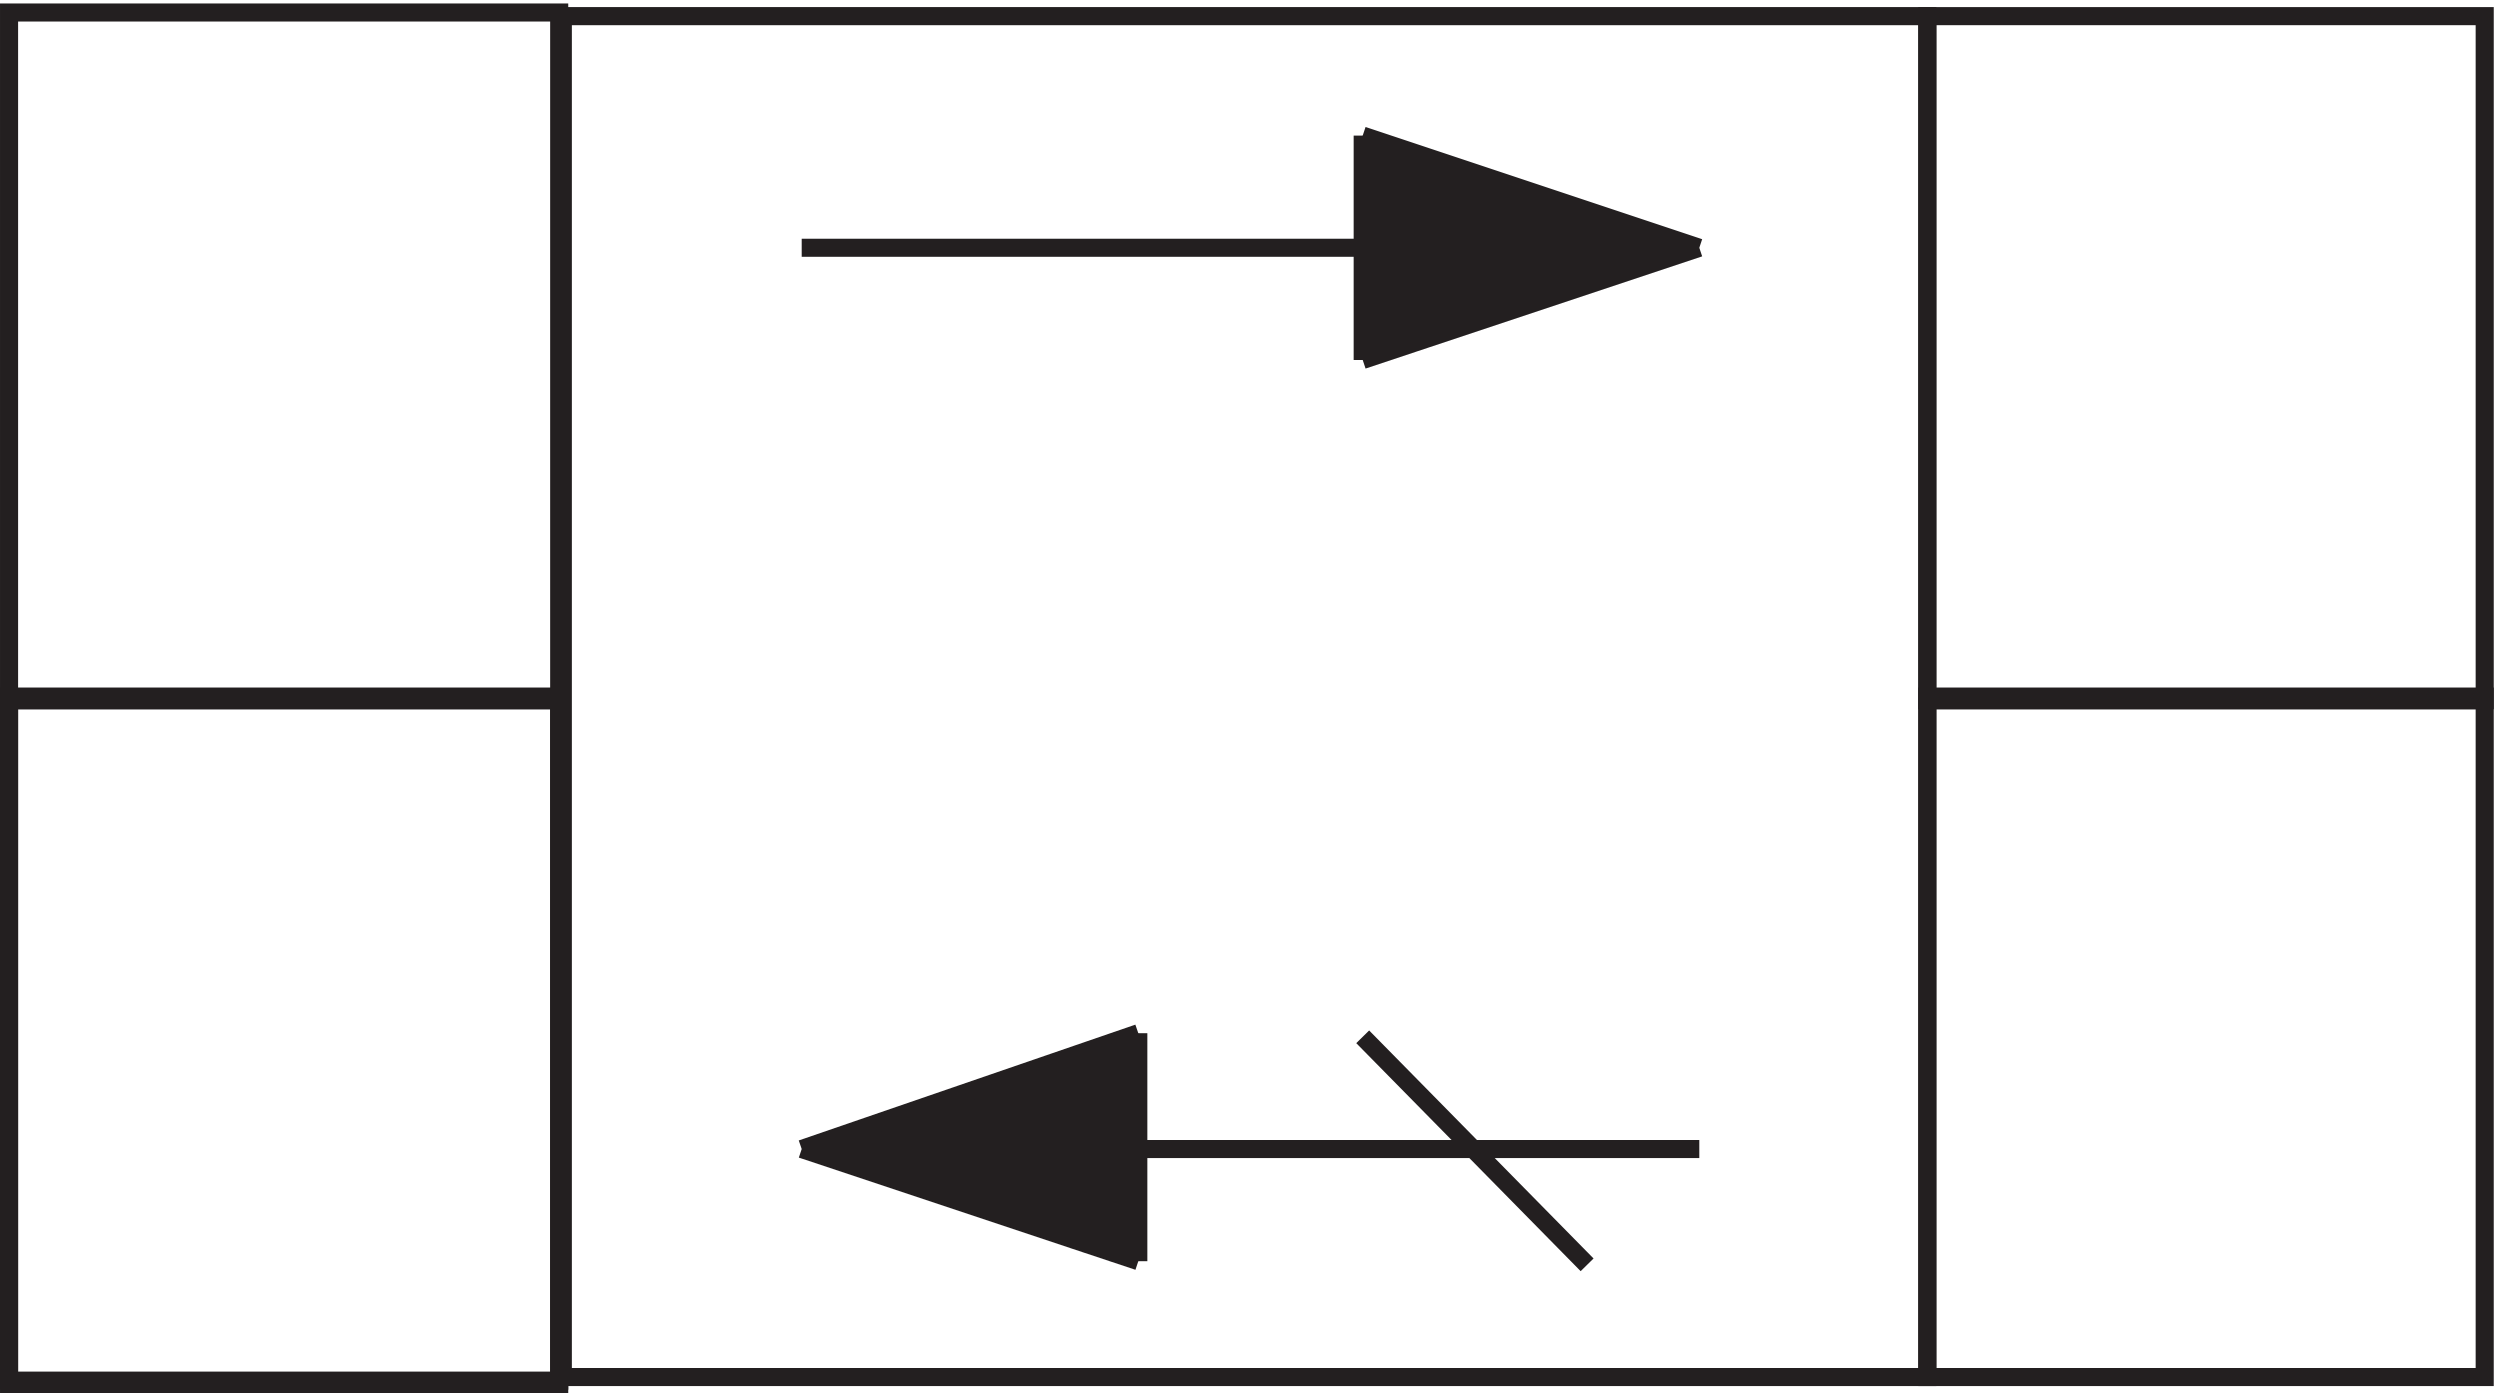 <svg xmlns="http://www.w3.org/2000/svg" xml:space="preserve" width="137.8" height="76.8"><path d="m564.332 147.168 93-94.5m-424.5 517.5h565.5v-564h-565.5z" style="fill:none;stroke:#231f20;stroke-width:7.5;stroke-linecap:butt;stroke-linejoin:miter;stroke-miterlimit:10;stroke-dasharray:none;stroke-opacity:1" transform="matrix(.133 0 0 -.133 .056 76.722)"/><path d="M564.332 520.668v-93l139.5 46.5m-372-373.457 139.5 47.953v-94.5" style="fill:#231f20;fill-opacity:1;fill-rule:evenodd;stroke:none" transform="matrix(.133 0 0 -.133 .056 76.722)"/><path d="M703.832 100.664h-372m232.5 420.004 139.5-46.5m0 0-139.5-46.5m-232.5 46.5h372m-232.5-420.004-139.5 46.5m139.5 48v-94.5m-139.5 46.5 139.5 48m93 279.004v93m234-234h232.498m-1027.498 285h228v-285h-228Z" style="fill:none;stroke:#231f20;stroke-width:7.5;stroke-linecap:butt;stroke-linejoin:miter;stroke-miterlimit:10;stroke-dasharray:none;stroke-opacity:1" transform="matrix(.133 0 0 -.133 .056 76.722)"/><path d="M3.332 288.168h228V4.668h-228Z" style="fill:none;stroke:#231f20;stroke-width:7.5;stroke-linecap:butt;stroke-linejoin:miter;stroke-miterlimit:10;stroke-dasharray:none;stroke-opacity:1" transform="matrix(.133 0 0 -.133 .056 76.722)"/><path d="M3.332 286.668h228V3.168h-228Zm795 1.5h230.998v-282H798.332Z" style="fill:none;stroke:#231f20;stroke-width:7.5;stroke-linecap:butt;stroke-linejoin:miter;stroke-miterlimit:10;stroke-dasharray:none;stroke-opacity:1" transform="matrix(.133 0 0 -.133 .056 76.722)"/><path d="M798.332 570.168h230.998v-283.5H798.332Z" style="fill:none;stroke:#231f20;stroke-width:7.5;stroke-linecap:butt;stroke-linejoin:miter;stroke-miterlimit:10;stroke-dasharray:none;stroke-opacity:1" transform="matrix(.133 0 0 -.133 .056 76.722)"/></svg>
